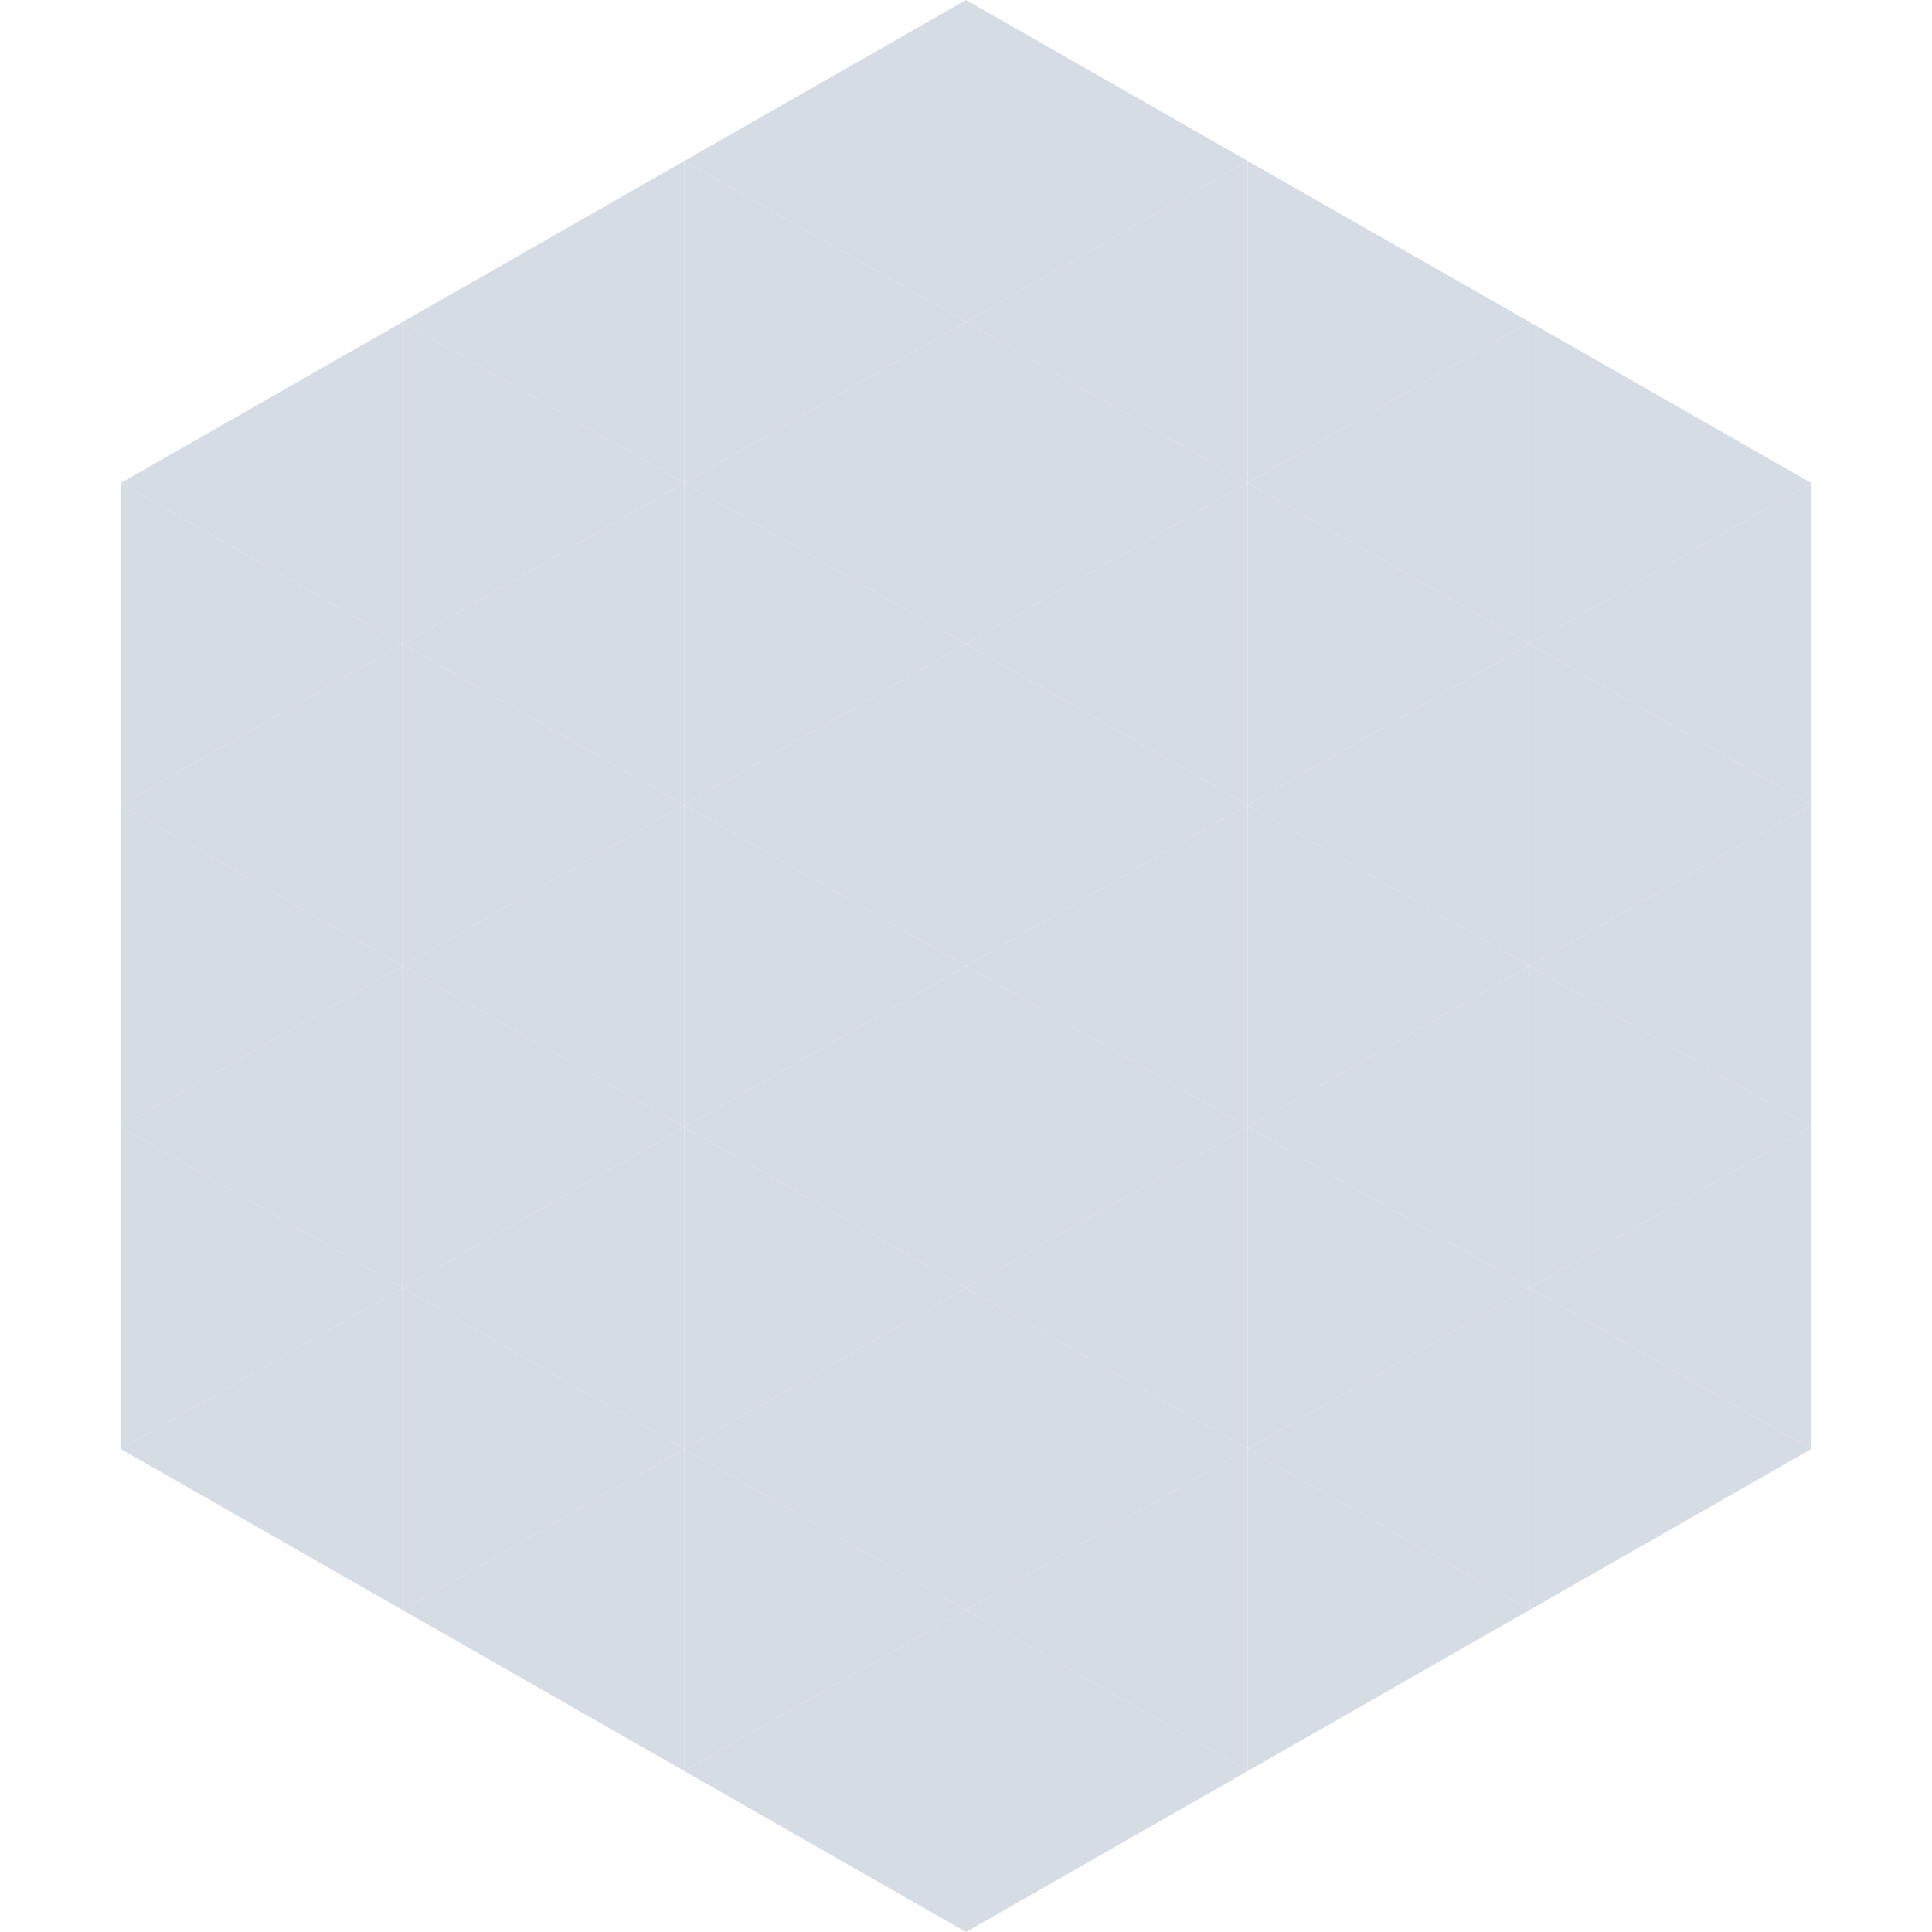 <?xml version="1.0"?>
<!-- Generated by SVGo -->
<svg width="240" height="240"
     xmlns="http://www.w3.org/2000/svg"
     xmlns:xlink="http://www.w3.org/1999/xlink">
<polygon points="50,40 15,60 50,80" style="fill:rgb(213,220,227)" />
<polygon points="190,40 225,60 190,80" style="fill:rgb(213,220,227)" />
<polygon points="15,60 50,80 15,100" style="fill:rgb(213,220,227)" />
<polygon points="225,60 190,80 225,100" style="fill:rgb(213,220,227)" />
<polygon points="50,80 15,100 50,120" style="fill:rgb(213,220,227)" />
<polygon points="190,80 225,100 190,120" style="fill:rgb(213,220,227)" />
<polygon points="15,100 50,120 15,140" style="fill:rgb(213,220,227)" />
<polygon points="225,100 190,120 225,140" style="fill:rgb(213,220,227)" />
<polygon points="50,120 15,140 50,160" style="fill:rgb(213,220,227)" />
<polygon points="190,120 225,140 190,160" style="fill:rgb(213,220,227)" />
<polygon points="15,140 50,160 15,180" style="fill:rgb(213,220,227)" />
<polygon points="225,140 190,160 225,180" style="fill:rgb(213,220,227)" />
<polygon points="50,160 15,180 50,200" style="fill:rgb(213,220,227)" />
<polygon points="190,160 225,180 190,200" style="fill:rgb(213,220,227)" />
<polygon points="15,180 50,200 15,220" style="fill:rgb(255,255,255); fill-opacity:0" />
<polygon points="225,180 190,200 225,220" style="fill:rgb(255,255,255); fill-opacity:0" />
<polygon points="50,0 85,20 50,40" style="fill:rgb(255,255,255); fill-opacity:0" />
<polygon points="190,0 155,20 190,40" style="fill:rgb(255,255,255); fill-opacity:0" />
<polygon points="85,20 50,40 85,60" style="fill:rgb(213,220,227)" />
<polygon points="155,20 190,40 155,60" style="fill:rgb(213,220,227)" />
<polygon points="50,40 85,60 50,80" style="fill:rgb(213,220,227)" />
<polygon points="190,40 155,60 190,80" style="fill:rgb(213,220,227)" />
<polygon points="85,60 50,80 85,100" style="fill:rgb(213,220,227)" />
<polygon points="155,60 190,80 155,100" style="fill:rgb(213,220,227)" />
<polygon points="50,80 85,100 50,120" style="fill:rgb(213,220,227)" />
<polygon points="190,80 155,100 190,120" style="fill:rgb(213,220,227)" />
<polygon points="85,100 50,120 85,140" style="fill:rgb(213,220,227)" />
<polygon points="155,100 190,120 155,140" style="fill:rgb(213,220,227)" />
<polygon points="50,120 85,140 50,160" style="fill:rgb(213,220,227)" />
<polygon points="190,120 155,140 190,160" style="fill:rgb(213,220,227)" />
<polygon points="85,140 50,160 85,180" style="fill:rgb(213,220,227)" />
<polygon points="155,140 190,160 155,180" style="fill:rgb(213,220,227)" />
<polygon points="50,160 85,180 50,200" style="fill:rgb(213,220,227)" />
<polygon points="190,160 155,180 190,200" style="fill:rgb(213,220,227)" />
<polygon points="85,180 50,200 85,220" style="fill:rgb(213,220,227)" />
<polygon points="155,180 190,200 155,220" style="fill:rgb(213,220,227)" />
<polygon points="120,0 85,20 120,40" style="fill:rgb(213,220,227)" />
<polygon points="120,0 155,20 120,40" style="fill:rgb(213,220,227)" />
<polygon points="85,20 120,40 85,60" style="fill:rgb(213,220,227)" />
<polygon points="155,20 120,40 155,60" style="fill:rgb(213,220,227)" />
<polygon points="120,40 85,60 120,80" style="fill:rgb(213,220,227)" />
<polygon points="120,40 155,60 120,80" style="fill:rgb(213,220,227)" />
<polygon points="85,60 120,80 85,100" style="fill:rgb(213,220,227)" />
<polygon points="155,60 120,80 155,100" style="fill:rgb(213,220,227)" />
<polygon points="120,80 85,100 120,120" style="fill:rgb(213,220,227)" />
<polygon points="120,80 155,100 120,120" style="fill:rgb(213,220,227)" />
<polygon points="85,100 120,120 85,140" style="fill:rgb(213,220,227)" />
<polygon points="155,100 120,120 155,140" style="fill:rgb(213,220,227)" />
<polygon points="120,120 85,140 120,160" style="fill:rgb(213,220,227)" />
<polygon points="120,120 155,140 120,160" style="fill:rgb(213,220,227)" />
<polygon points="85,140 120,160 85,180" style="fill:rgb(213,220,227)" />
<polygon points="155,140 120,160 155,180" style="fill:rgb(213,220,227)" />
<polygon points="120,160 85,180 120,200" style="fill:rgb(213,220,227)" />
<polygon points="120,160 155,180 120,200" style="fill:rgb(213,220,227)" />
<polygon points="85,180 120,200 85,220" style="fill:rgb(213,220,227)" />
<polygon points="155,180 120,200 155,220" style="fill:rgb(213,220,227)" />
<polygon points="120,200 85,220 120,240" style="fill:rgb(213,220,227)" />
<polygon points="120,200 155,220 120,240" style="fill:rgb(213,220,227)" />
<polygon points="85,220 120,240 85,260" style="fill:rgb(255,255,255); fill-opacity:0" />
<polygon points="155,220 120,240 155,260" style="fill:rgb(255,255,255); fill-opacity:0" />
</svg>
